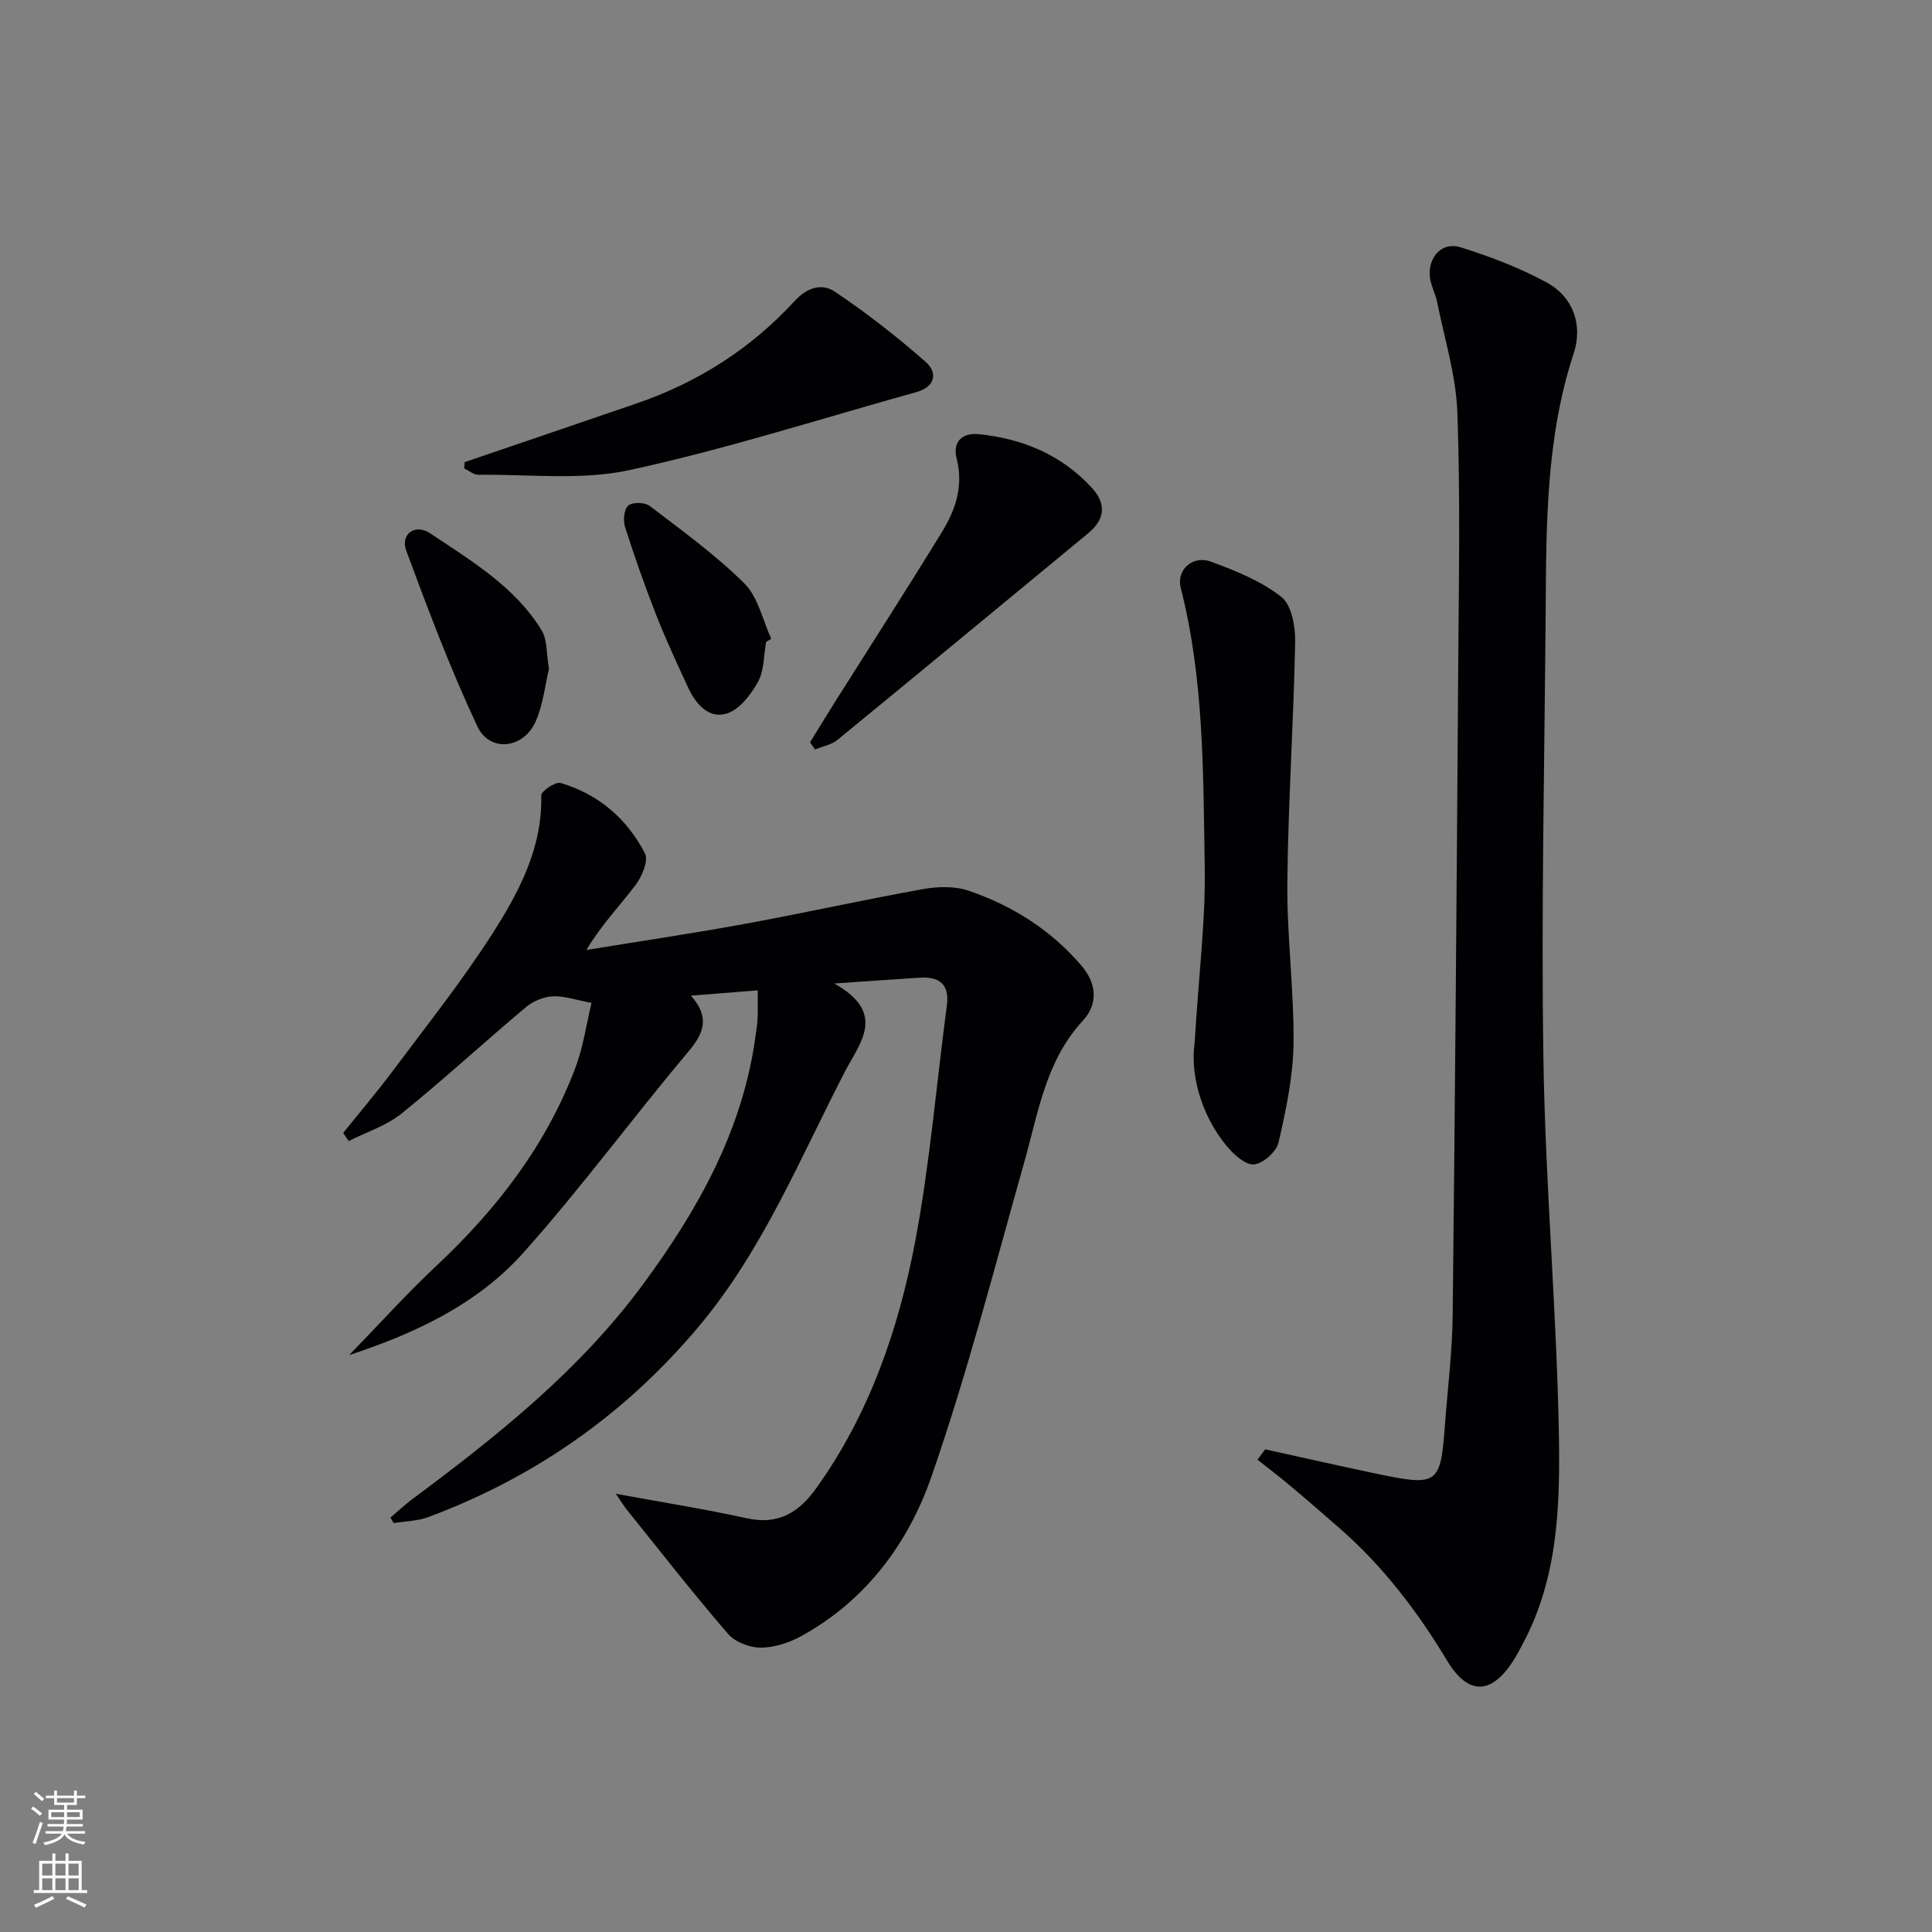 <svg enable-background="new 0 0 400 400" viewBox="0 0 400 400" xmlns="http://www.w3.org/2000/svg"><rect x="0" y="0" width="400" height="400" fill="#808080" stroke="none"/><g fill="#010103"><path d="m127.51 309.27c9.55 1.76 18.38 3.15 27.1 5.07 6.57 1.45 10.81-1.22 14.43-6.28 10.96-15.34 16.98-32.8 20.43-50.98 3.06-16.12 4.39-32.56 6.56-48.84.6-4.49-1.54-6.08-5.66-5.82-5.23.33-10.47.71-17.65 1.2 10.97 6.15 5.3 12.28 2.23 18.21-9.32 18-16.99 36.94-30.2 52.71-15.19 18.14-33.9 31.28-56.02 39.54-2.25.84-4.8.86-7.22 1.26-.22-.38-.44-.76-.67-1.14 1.51-1.28 2.96-2.66 4.55-3.84 17.54-13.04 34.59-26.62 47.71-44.41 11.46-15.54 20.74-32.08 23.35-51.63.15-1.15.35-2.31.4-3.46.07-1.65.02-3.31.02-5.82-4.52.36-8.83.7-13.82 1.1 3.96 4.48 2.72 7.73-.54 11.6-11.56 13.74-22.22 28.27-34.17 41.65-9.52 10.66-22.43 16.69-36.05 21.17 6.05-6.22 11.88-12.69 18.2-18.62 12.43-11.67 22.6-24.88 28.66-40.92 1.6-4.24 2.23-8.85 3.32-13.38-3.17-.59-5.61-1.47-8.01-1.36-1.9.09-4.09 1-5.56 2.23-8.65 7.26-16.96 14.93-25.75 22.03-3.14 2.53-7.27 3.84-10.95 5.7-.38-.56-.77-1.12-1.15-1.68 3.46-4.3 7.04-8.51 10.34-12.93 6.96-9.32 14.23-18.45 20.49-28.22 5.53-8.64 10.44-17.81 10.18-28.73-.02-.88 2.95-2.89 4-2.58 7.85 2.32 13.78 7.42 17.48 14.61.77 1.5-.64 4.8-1.98 6.56-3.26 4.31-7.06 8.21-10.15 13.41 10.88-1.78 21.8-3.39 32.64-5.37 12.39-2.27 24.7-5.01 37.1-7.24 3.03-.54 6.53-.63 9.38.34 9.1 3.1 17.09 8.15 23.41 15.56 3.14 3.69 3.42 7.92.26 11.34-7.66 8.28-9.2 18.87-12.07 29.06-6.17 21.86-11.84 43.91-19.28 65.34-4.77 13.74-13.51 25.58-26.81 32.95-2.54 1.41-5.63 2.45-8.48 2.47-2.31.02-5.35-1.14-6.83-2.85-7.16-8.3-13.91-16.96-20.79-25.51-.72-.86-1.31-1.86-2.43-3.5z"/><path d="m261.94 300.07c7.53 1.65 15.05 3.36 22.59 4.95 13.21 2.79 13.7 2.43 14.62-9.91.57-7.62 1.53-15.24 1.61-22.86.5-44.79.84-89.59 1.15-134.38.12-17.49.45-35-.18-52.48-.27-7.65-2.67-15.24-4.18-22.83-.35-1.77-1.32-3.44-1.51-5.21-.42-4.14 2.52-7.35 6.32-6.16 6.12 1.91 12.22 4.23 17.84 7.28s7.52 8.92 5.61 14.71c-5.78 17.58-5.67 35.68-5.8 53.79-.23 30.8-.94 61.6-.46 92.39.4 25.92 2.74 51.81 3.2 77.73.26 14.71-.2 29.69-7.49 43.27-.55 1.03-1.08 2.07-1.69 3.06-4.55 7.39-9.47 7.86-13.95.42-6.15-10.23-13.25-19.53-22.22-27.39-3.51-3.07-7.03-6.12-10.6-9.11-2.1-1.77-4.3-3.42-6.45-5.13.54-.72 1.06-1.43 1.59-2.14z"/><path d="m247.32 216.08c.92-14.92 2.29-25.7 2.11-36.45-.33-19.38-.11-38.88-4.97-57.91-.94-3.66 2.38-6.86 6.29-5.42 5.09 1.87 10.36 4 14.55 7.29 2.13 1.67 2.91 6.16 2.85 9.35-.32 16.6-1.45 33.18-1.62 49.77-.11 11.11 1.4 22.23 1.28 33.33-.08 6.86-1.56 13.77-3.1 20.5-.44 1.9-3.19 4.37-5.07 4.54-1.77.16-4.19-2.03-5.62-3.76-6.13-7.4-7.45-16.12-6.7-21.24z"/><path d="m96.2 95.68c11.88-4.05 23.76-8.09 35.62-12.16 12.66-4.34 23.67-11.36 32.69-21.19 2.69-2.93 5.75-3.69 8.33-1.95 6.56 4.4 12.83 9.3 18.77 14.51 2.6 2.28 2.03 5.2-1.89 6.29-19.76 5.5-39.34 11.79-59.35 16.14-10.04 2.18-20.86.85-31.32.98-.97.01-1.96-.85-2.94-1.31.03-.44.06-.87.09-1.31z"/><path d="m167.7 153.7c1.69-2.74 3.37-5.5 5.08-8.22 7.43-11.78 14.97-23.48 22.25-35.35 2.8-4.57 4.48-9.49 3.04-15.15-.89-3.49 1.08-5.47 4.73-5.08 9.03.96 17.01 4.3 23.25 11.09 3.04 3.31 2.77 6.52-.77 9.43-17.29 14.26-34.55 28.56-51.89 42.76-1.25 1.02-3.08 1.34-4.63 1.99-.35-.49-.7-.98-1.06-1.47z"/><path d="m113.66 138.48c-.78 3.23-1.19 7.28-2.73 10.83-2.5 5.73-9.51 6.57-12.11 1.05-5.55-11.8-10.16-24.07-14.7-36.32-1.28-3.45 1.81-5.72 4.96-3.61 8.52 5.71 17.53 11.03 23.07 20.09 1.18 1.95.95 4.75 1.51 7.96z"/><path d="m158.61 132.92c-.5 2.77-.38 5.88-1.66 8.21-1.45 2.65-3.8 5.73-6.42 6.58-3.69 1.2-6.44-1.86-8.01-5.25-2.3-4.97-4.62-9.95-6.63-15.05-2.36-6.02-4.51-12.13-6.48-18.29-.43-1.35-.22-3.68.67-4.45.87-.75 3.44-.69 4.44.08 6.72 5.13 13.63 10.13 19.6 16.05 2.84 2.82 3.77 7.57 5.56 11.45-.35.23-.71.45-1.07.67z"/></g><path d="m6.44 374.46.42-.45c.65.47 1.27.95 1.85 1.44l-.45.49c-.65-.56-1.25-1.06-1.82-1.48m.93 7.33-.63-.26c.55-1.36 1.05-2.8 1.53-4.33.19.1.38.19.59.27-.47 1.29-.96 2.73-1.49 4.32m-.38-10.38.44-.42c.43.34 1.01.82 1.74 1.44l-.49.49c-.53-.51-1.09-1.01-1.69-1.51m2.5.35h1.72v-1.04h.59v1.04h3.52v-1.04h.59v1.04h1.75v.53h-1.75v1.42h-2.03v.97h3.22v2.03h-3.24c0 .35-.01.66-.03.93h3.32v.53h-3.37c-.03.27-.08.58-.15.94h3.96v.53h-3.71c.67.92 1.93 1.48 3.79 1.68-.13.24-.23.44-.29.59-2.13-.38-3.48-1.08-4.04-2.12-.43.97-1.77 1.72-4.03 2.23-.09-.19-.2-.37-.33-.55 2.1-.42 3.37-1.03 3.81-1.83h-3.36v-.53h3.58c.08-.29.13-.61.16-.94h-3.33v-.53h3.39c.02-.27.04-.58.04-.93h-3.23v-2.03h3.25v-.97h-2.07v-1.42h-1.73zm1.12 3.44v1h2.65c.01-.3.02-.44.01-.4v-.25-.35zm1.19-2h3.52v-.91h-3.52zm4.71 2h-2.63v.59c0 .15-.01.28-.01.4h2.64z" fill="#fbfcfa"/><path d="m13.56 383.74h.63v1.52h2.72v6.07h1.13v.6h-11.06v-.6h1.13v-6.07h2.73v-1.52h.63v1.52h2.1v-1.52zm-2.69 8.83.38.56c-1.24.63-2.53 1.25-3.85 1.85-.1-.21-.21-.42-.34-.63 1.37-.55 2.63-1.15 3.81-1.78m-2.13-4.27h2.1v-2.45h-2.1zm0 3.04h2.1v-2.46h-2.1zm2.72-3.04h2.1v-2.45h-2.1zm0 3.04h2.1v-2.46h-2.1zm6.07 3.6c-1.41-.71-2.7-1.3-3.86-1.78l.35-.56c1.45.62 2.75 1.19 3.88 1.72zm-1.25-9.09h-2.1v2.45h2.1zm-2.09 5.49h2.1v-2.46h-2.1z" fill="#fbfcfa"/></svg>